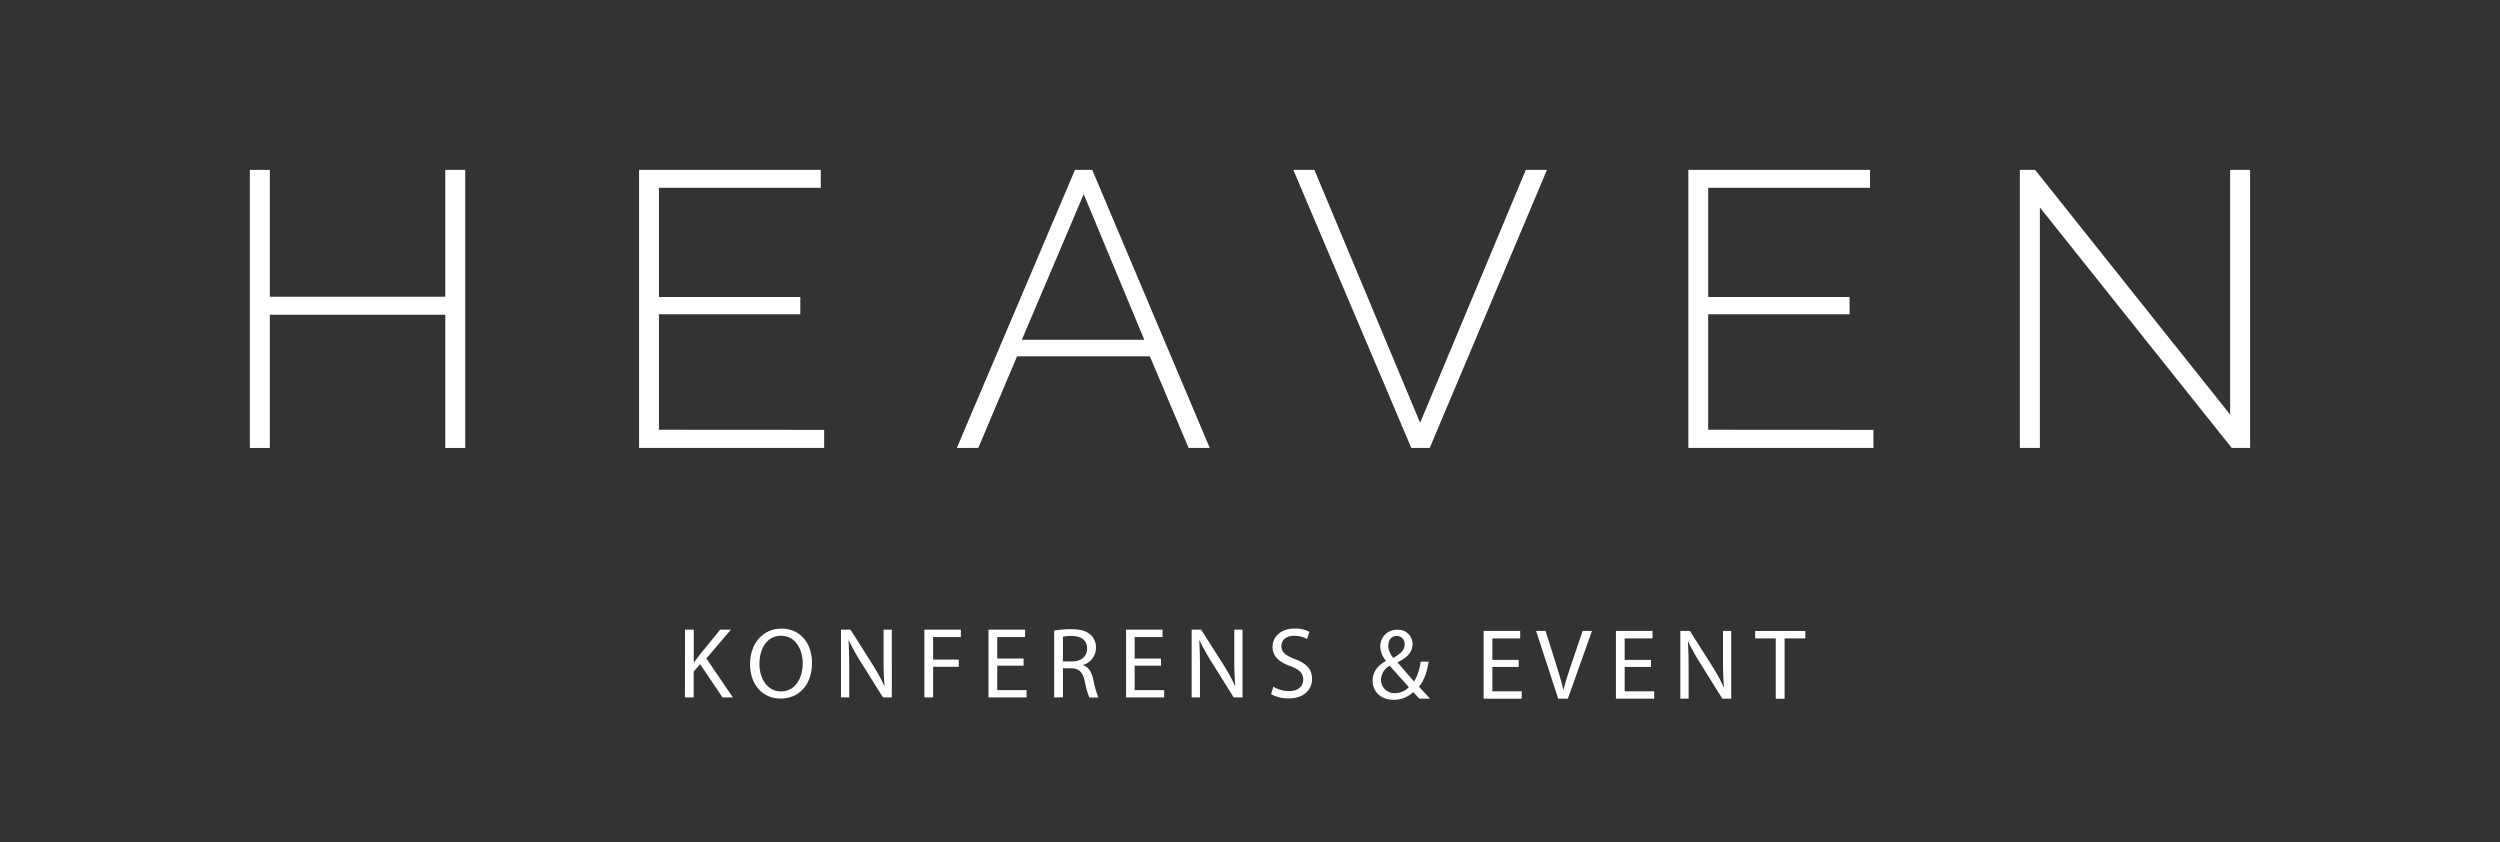 <svg id="Lager_1" data-name="Lager 1" xmlns="http://www.w3.org/2000/svg" viewBox="0 0 932 314"><rect x="0" y="0" width="932" height="314" fill="#333333" stroke="none"/><defs><style>.cls-1{fill:#fff;}</style></defs><title>heaven-temporar_vit</title><path class="cls-1" d="M173.43,63.33V167H166V117.33H100.59V167H93.14V63.33h7.45v47.29H166V63.33Z"/><path class="cls-1" d="M307.25,160.25V167h-69V63.33h67.73V70H245.65v40.73h52.7v6.42h-52.7v43.06Z"/><path class="cls-1" d="M400.76,63.33h6.42L451,167h-7.88l-14.45-34.15H379.16L364.7,167h-8Zm25.84,63.35L404,72.38l-23.06,54.3Z"/><path class="cls-1" d="M490,63.33l39.42,94.29,39.41-94.29h7.88L533,167h-6.86L482.15,63.33Z"/><path class="cls-1" d="M698.42,160.25V167h-69V63.33h67.73V70H636.82v40.73h52.7v6.42h-52.7v43.06Z"/><path class="cls-1" d="M760.47,77.34V167H753V63.33h5.69l72.7,91.23V63.33h7.44V167H832Z"/><path class="cls-1" d="M255.38,234.75h3.26v12.18h.11c.67-1,1.35-1.87,2-2.69l7.72-9.49h4l-9.14,10.72L273.22,260h-3.86L261,247.61l-2.4,2.77V260h-3.26Z"/><path class="cls-1" d="M302.71,247.12c0,8.7-5.29,13.31-11.73,13.31-6.67,0-11.36-5.18-11.36-12.82,0-8,5-13.27,11.73-13.27C298.25,234.34,302.71,239.63,302.71,247.12Zm-19.6.41c0,5.4,2.92,10.24,8.05,10.24s8.1-4.76,8.1-10.5c0-5-2.62-10.27-8.06-10.27S283.11,242,283.11,247.53Z"/><path class="cls-1" d="M313.51,260V234.75h3.56l8.1,12.78a73.47,73.47,0,0,1,4.53,8.21l.07,0c-.3-3.37-.37-6.44-.37-10.38V234.75h3.07V260h-3.3l-8-12.81a79.38,79.38,0,0,1-4.73-8.44l-.11,0c.19,3.19.26,6.22.26,10.42V260Z"/><path class="cls-1" d="M344.61,234.75h13.6v2.74H347.87v8.4h9.56v2.69h-9.56V260h-3.26Z"/><path class="cls-1" d="M381.59,248.17h-9.82v9.11h10.94V260h-14.2V234.75h13.64v2.74H371.77v8h9.82Z"/><path class="cls-1" d="M393,235.09a33.77,33.77,0,0,1,6.26-.52c3.49,0,5.74.64,7.31,2.06a6.31,6.31,0,0,1,2,4.8,6.63,6.63,0,0,1-4.76,6.44V248c1.94.68,3.11,2.48,3.71,5.1a40.38,40.38,0,0,0,1.94,6.93h-3.37a32.75,32.75,0,0,1-1.68-6c-.75-3.48-2.1-4.8-5.06-4.91h-3.08V260H393Zm3.26,11.51h3.34c3.48,0,5.69-1.91,5.69-4.8,0-3.26-2.36-4.68-5.8-4.72a13.47,13.47,0,0,0-3.23.3Z"/><path class="cls-1" d="M432.84,248.17H423v9.11H434V260h-14.2V234.75H433.4v2.74H423v8h9.82Z"/><path class="cls-1" d="M444.25,260V234.75h3.56l8.1,12.78a71.89,71.89,0,0,1,4.53,8.21l.08,0c-.3-3.37-.38-6.44-.38-10.38V234.75h3.08V260h-3.3l-8-12.81a79.24,79.24,0,0,1-4.72-8.44l-.11,0c.18,3.19.26,6.22.26,10.42V260Z"/><path class="cls-1" d="M474.71,256a11.52,11.52,0,0,0,5.84,1.65c3.34,0,5.29-1.76,5.29-4.31,0-2.36-1.35-3.71-4.76-5-4.12-1.46-6.67-3.6-6.67-7.16,0-3.93,3.26-6.86,8.17-6.86a11.43,11.43,0,0,1,5.58,1.24l-.9,2.66a10,10,0,0,0-4.8-1.2c-3.44,0-4.76,2.06-4.76,3.79,0,2.36,1.54,3.52,5,4.87,4.27,1.65,6.44,3.71,6.44,7.42,0,3.9-2.88,7.27-8.84,7.27a13.06,13.06,0,0,1-6.45-1.61Z"/><path class="cls-1" d="M529.21,260.47c-.71-.71-1.38-1.43-2.36-2.47a10.35,10.35,0,0,1-7.38,2.88c-4.91,0-7.76-3.3-7.76-7.08,0-3.45,2.06-5.81,4.95-7.38v-.12a8.68,8.68,0,0,1-2.1-5.28A6.13,6.13,0,0,1,521,234.8a5.25,5.25,0,0,1,5.58,5.36c0,2.66-1.53,4.76-5.54,6.74V247c2.13,2.48,4.53,5.25,6.14,7.05a18.44,18.44,0,0,0,2.44-7.38h3c-.68,4-1.76,7.12-3.64,9.33,1.35,1.42,2.66,2.85,4.16,4.46Zm-4-4.35c-1.5-1.65-4.31-4.72-7.12-7.94a6.2,6.2,0,0,0-3.26,5.13,5,5,0,0,0,5.17,5.1A7.06,7.06,0,0,0,525.24,256.12Zm-7.68-15.4a7.05,7.05,0,0,0,1.91,4.53c2.55-1.46,4.2-2.81,4.2-4.94a3,3,0,0,0-2.92-3.26C518.65,237.05,517.56,238.77,517.56,240.72Z"/><path class="cls-1" d="M566.17,248.63h-9.82v9.1h10.94v2.74h-14.2V235.21h13.64V238H556.35v8h9.82Z"/><path class="cls-1" d="M580.9,260.47l-8.24-25.26h3.52l3.93,12.44c1.09,3.41,2,6.49,2.7,9.45h.08c.71-2.93,1.76-6.11,2.88-9.41L590,235.21h3.49l-9,25.26Z"/><path class="cls-1" d="M615.5,248.63h-9.82v9.1h11v2.74H602.42V235.21h13.64V238H605.68v8h9.82Z"/><path class="cls-1" d="M626.43,260.47V235.21H630l8.1,12.78a71.74,71.74,0,0,1,4.53,8.21l.08,0c-.3-3.37-.38-6.45-.38-10.38V235.21h3.07v25.26H642.1l-8-12.82a79.27,79.27,0,0,1-4.73-8.43l-.11,0c.19,3.18.26,6.22.26,10.42v10.79Z"/><path class="cls-1" d="M662,238h-7.68v-2.77h18.7V238h-7.72v22.49H662Z"/></svg>